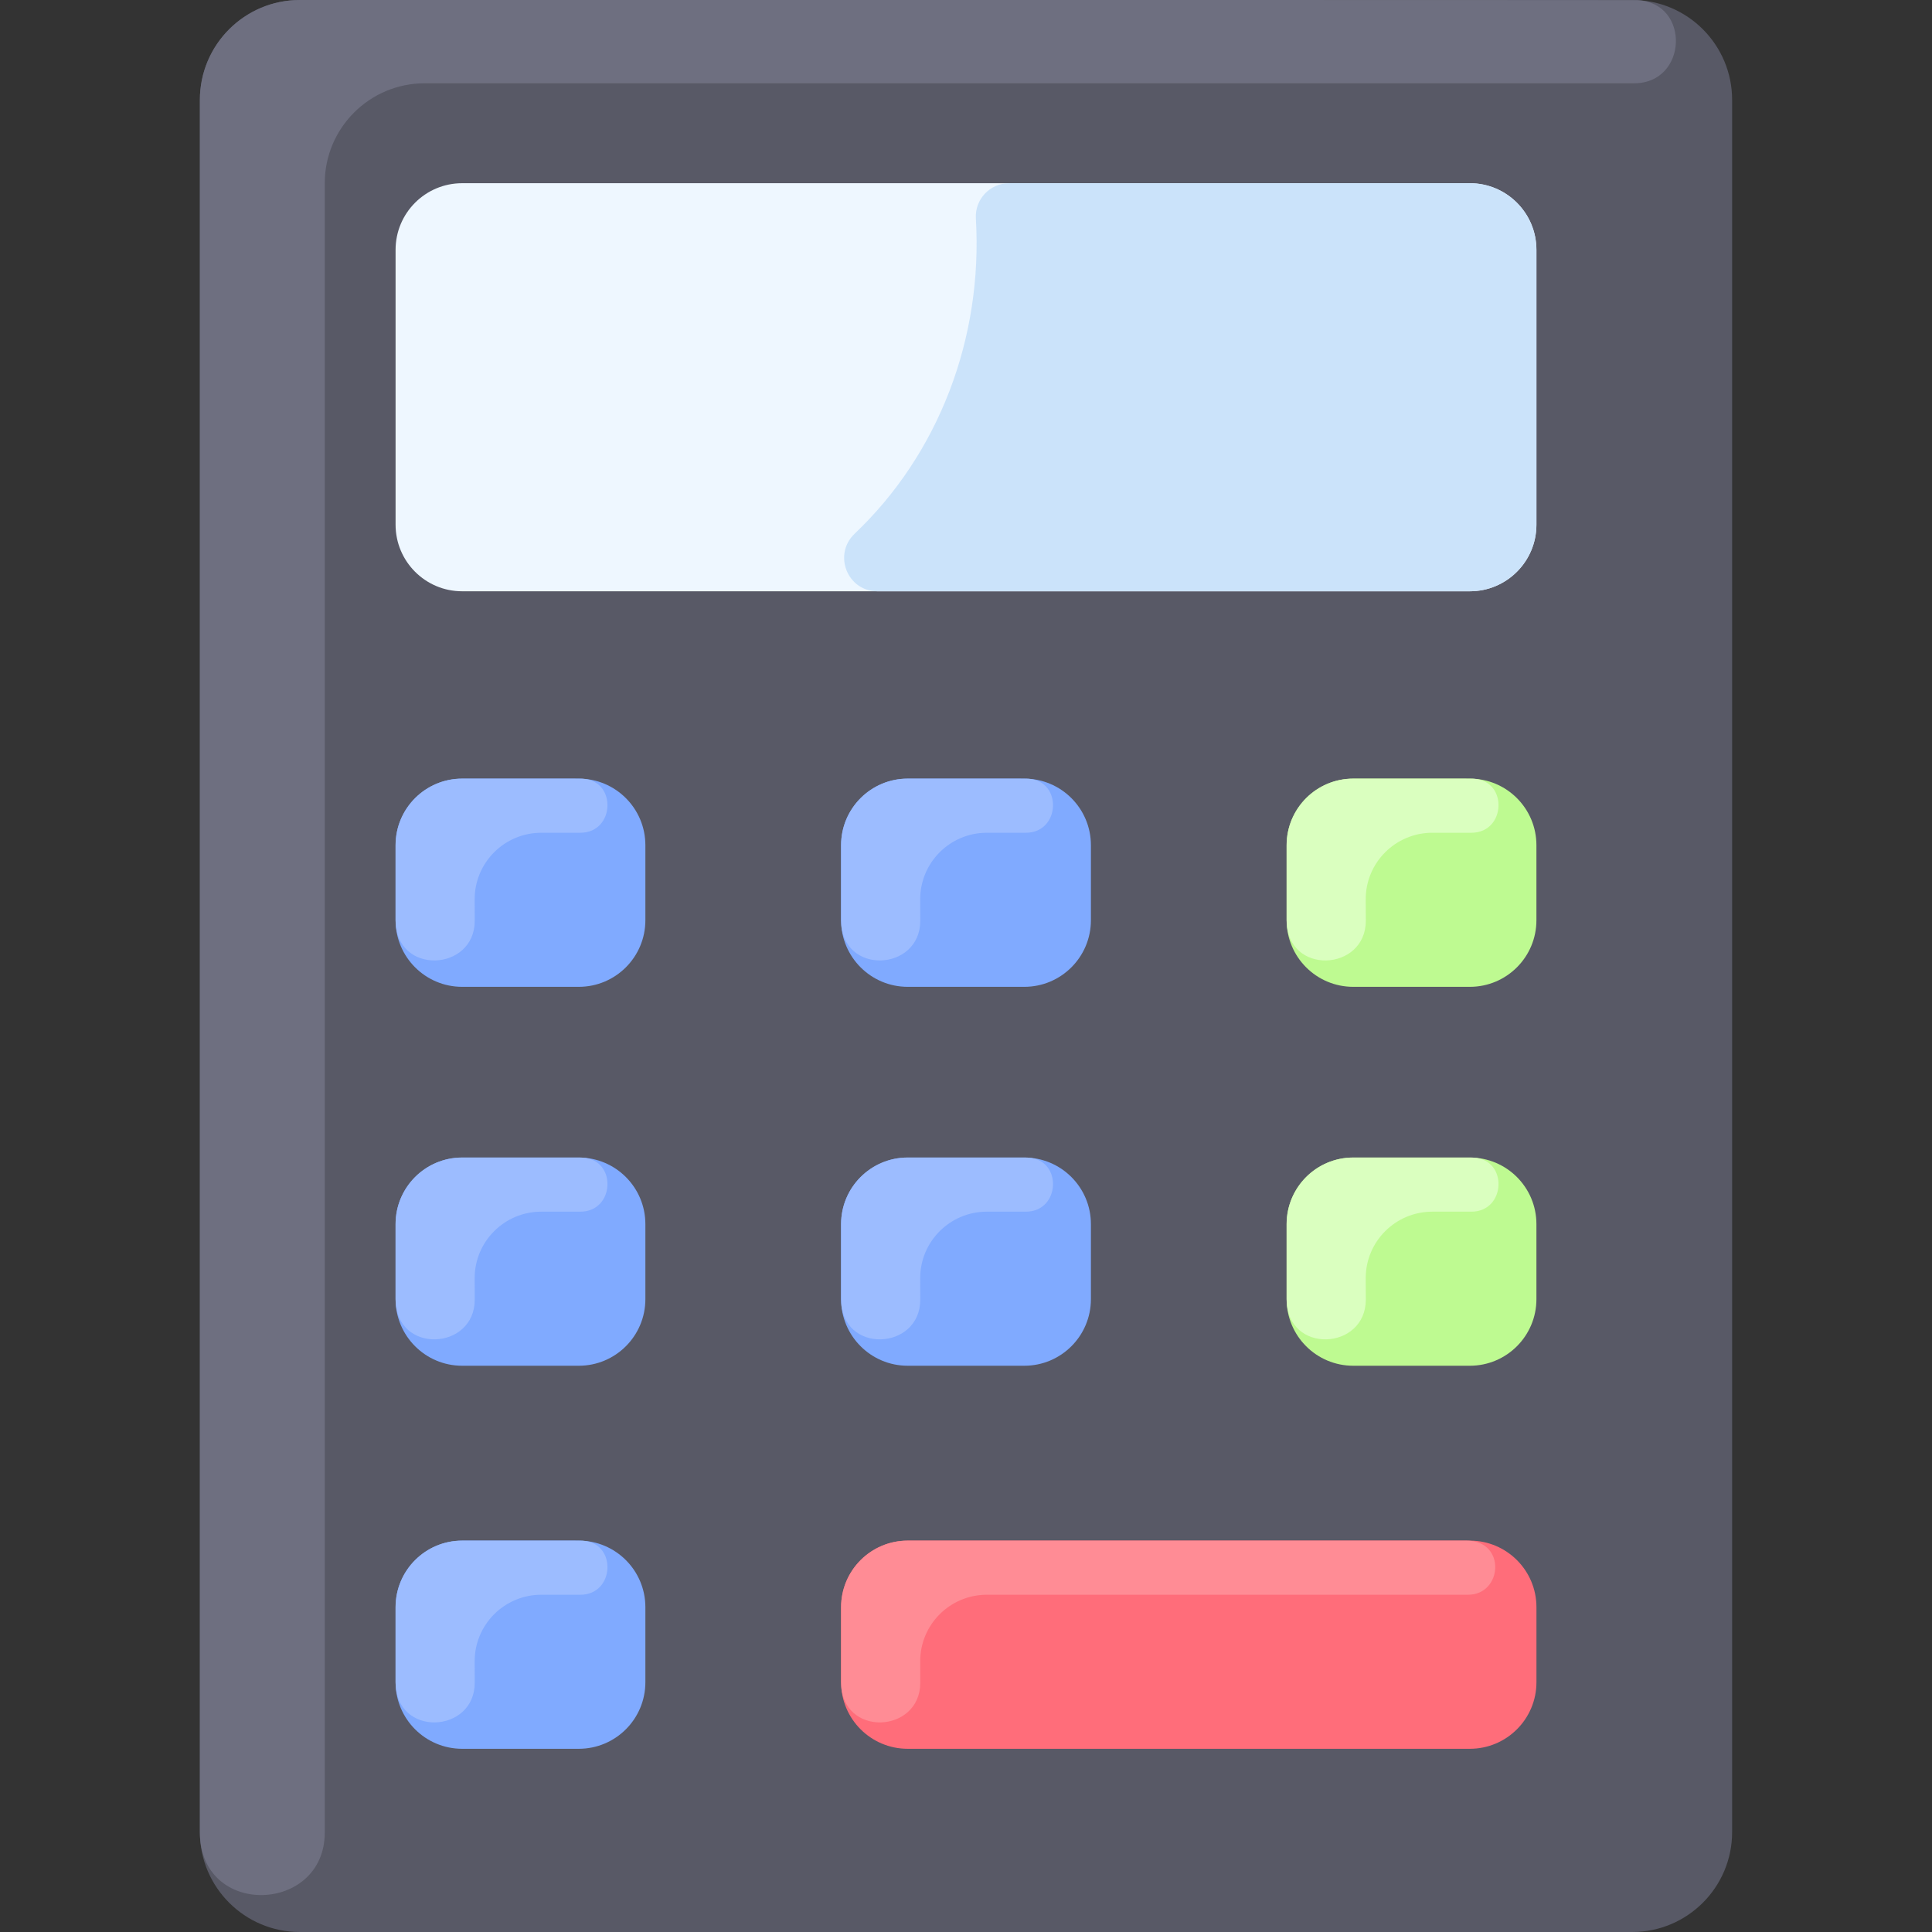 <svg width="64" height="64" viewBox="0 0 64 64" fill="none" xmlns="http://www.w3.org/2000/svg">
<rect x="0" y="0" width="64" height="64" fill="#333333" stroke="none"/>
<g clip-path="url(#clip0_4928_86)">
<path d="M54.069 0H9.931C8.104 0 6.621 1.483 6.621 3.311V60.69C6.621 62.517 8.104 64 9.931 64H54.069C55.897 64 57.379 62.517 57.379 60.69V3.311C57.379 1.483 55.897 0 54.069 0Z" fill="#585966"/>
<path d="M54.136 2.759H14.07C12.241 2.759 10.758 4.242 10.758 6.07V60.702C10.762 63.39 6.621 63.55 6.621 60.69V3.311C6.621 1.482 8.103 0 9.931 0C11.792 0 54.108 -0.002 54.243 0.005C56.01 0.097 55.905 2.759 54.136 2.759Z" fill="#6E6F80"/>
<path d="M50.897 53.242V55.724C50.897 56.944 49.909 57.931 48.69 57.931H30.069C28.85 57.931 27.862 56.944 27.862 55.724V53.242C27.862 52.022 28.85 51.035 30.069 51.035H48.69C49.909 51.035 50.897 52.022 50.897 53.242Z" fill="#FF6D7A"/>
<path d="M48.632 52.828H32.69C31.471 52.828 30.48 53.815 30.483 55.035C30.484 55.295 30.485 55.53 30.485 55.74C30.488 57.434 27.862 57.563 27.862 55.724V53.242C27.862 52.023 28.85 51.035 30.069 51.035H48.578C49.905 51.035 49.776 52.828 48.632 52.828Z" fill="#FF8C95"/>
<path d="M21.379 53.242V55.724C21.379 56.944 20.392 57.931 19.172 57.931H15.31C14.091 57.931 13.104 56.944 13.104 55.724V53.242C13.104 52.022 14.091 51.035 15.31 51.035H19.172C20.392 51.035 21.379 52.022 21.379 53.242Z" fill="#80AAFF"/>
<path d="M19.306 51.039C20.447 51.107 20.369 52.828 19.226 52.828H17.931C16.712 52.828 15.721 53.815 15.724 55.035C15.725 55.295 15.726 55.53 15.726 55.74C15.729 57.434 13.104 57.563 13.104 55.724V53.241C13.104 52.023 14.091 51.035 15.31 51.035C19.497 51.035 19.209 51.033 19.306 51.039Z" fill="#9CBCFF"/>
<path d="M50.896 40.552V43.035C50.896 44.254 49.909 45.242 48.69 45.242H44.828C43.608 45.242 42.621 44.254 42.621 43.035V40.552C42.621 39.333 43.608 38.345 44.828 38.345H48.69C49.909 38.345 50.896 39.333 50.896 40.552Z" fill="#BEFA91"/>
<path d="M48.823 38.349C49.964 38.417 49.886 40.138 48.743 40.138H47.448C46.229 40.138 45.238 41.126 45.241 42.345C45.242 42.606 45.243 42.84 45.244 43.05C45.246 44.745 42.621 44.874 42.621 43.035V40.552C42.621 39.333 43.609 38.345 44.828 38.345C49.014 38.345 48.726 38.343 48.823 38.349Z" fill="#DAFFBF"/>
<path d="M36.138 40.552V43.035C36.138 44.254 35.151 45.242 33.931 45.242H30.069C28.85 45.242 27.862 44.254 27.862 43.035V40.552C27.862 39.333 28.85 38.345 30.069 38.345H33.931C35.151 38.345 36.138 39.333 36.138 40.552Z" fill="#80AAFF"/>
<path d="M34.065 38.349C35.206 38.417 35.128 40.138 33.985 40.138H32.69C31.471 40.138 30.48 41.126 30.483 42.345C30.484 42.606 30.485 42.84 30.485 43.05C30.488 44.745 27.862 44.874 27.862 43.035V40.552C27.862 39.333 28.85 38.345 30.069 38.345C34.255 38.345 33.968 38.343 34.065 38.349Z" fill="#9CBCFF"/>
<path d="M21.379 40.552V43.035C21.379 44.254 20.392 45.242 19.172 45.242H15.31C14.091 45.242 13.104 44.254 13.104 43.035V40.552C13.104 39.333 14.091 38.345 15.31 38.345H19.172C20.392 38.345 21.379 39.333 21.379 40.552Z" fill="#80AAFF"/>
<path d="M19.306 38.349C20.447 38.417 20.369 40.138 19.226 40.138H17.931C16.712 40.138 15.721 41.126 15.724 42.345C15.725 42.606 15.726 42.84 15.726 43.05C15.729 44.745 13.104 44.874 13.104 43.035V40.552C13.104 39.333 14.091 38.345 15.31 38.345C19.497 38.345 19.209 38.343 19.306 38.349Z" fill="#9CBCFF"/>
<path d="M50.896 28V30.483C50.896 31.702 49.909 32.69 48.69 32.69H44.828C43.608 32.69 42.621 31.702 42.621 30.483V28C42.621 26.781 43.608 25.793 44.828 25.793H48.69C49.909 25.793 50.896 26.781 50.896 28Z" fill="#BEFA91"/>
<path d="M48.823 25.797C49.964 25.866 49.886 27.586 48.743 27.586H47.448C46.229 27.586 45.238 28.574 45.241 29.793C45.242 30.054 45.243 30.288 45.244 30.499C45.246 32.193 42.621 32.322 42.621 30.483V28C42.621 26.781 43.609 25.793 44.828 25.793C49.014 25.793 48.726 25.792 48.823 25.797Z" fill="#DAFFBF"/>
<path d="M36.138 28V30.483C36.138 31.702 35.151 32.69 33.931 32.69H30.069C28.85 32.69 27.862 31.702 27.862 30.483V28C27.862 26.781 28.85 25.793 30.069 25.793H33.931C35.151 25.793 36.138 26.781 36.138 28Z" fill="#80AAFF"/>
<path d="M34.065 25.797C35.206 25.866 35.128 27.586 33.985 27.586H32.69C31.471 27.586 30.48 28.574 30.483 29.793C30.484 30.054 30.485 30.288 30.485 30.499C30.488 32.193 27.862 32.322 27.862 30.483V28C27.862 26.781 28.85 25.793 30.069 25.793C34.255 25.793 33.968 25.792 34.065 25.797Z" fill="#9CBCFF"/>
<path d="M21.379 28V30.483C21.379 31.702 20.392 32.69 19.172 32.69H15.31C14.091 32.69 13.104 31.702 13.104 30.483V28C13.104 26.781 14.091 25.793 15.31 25.793H19.172C20.392 25.793 21.379 26.781 21.379 28Z" fill="#80AAFF"/>
<path d="M19.306 25.797C20.447 25.866 20.369 27.586 19.226 27.586H17.931C16.712 27.586 15.721 28.574 15.724 29.793C15.725 30.054 15.726 30.288 15.726 30.499C15.729 32.193 13.104 32.322 13.104 30.483V28C13.104 26.781 14.091 25.793 15.31 25.793C19.497 25.793 19.209 25.792 19.306 25.797Z" fill="#9CBCFF"/>
<path d="M50.896 8.276V17.38C50.896 18.599 49.909 19.587 48.69 19.587H15.31C14.091 19.587 13.104 18.599 13.104 17.38V8.276C13.104 7.057 14.091 6.069 15.31 6.069H48.69C49.909 6.069 50.896 7.057 50.896 8.276Z" fill="#EEF7FF"/>
<path d="M50.896 8.276V17.38C50.896 18.599 49.908 19.587 48.689 19.587H29.066C28.066 19.587 27.587 18.367 28.312 17.679C31.091 15.04 32.563 11.211 32.327 7.236C32.29 6.603 32.794 6.069 33.428 6.069H48.689C49.908 6.069 50.896 7.057 50.896 8.276Z" fill="#CBE3FA"/>
</g>
<defs>
<clipPath id="clip0_4928_86">
<rect width="64" height="64" fill="white"/>
</clipPath>
</defs>
</svg>

